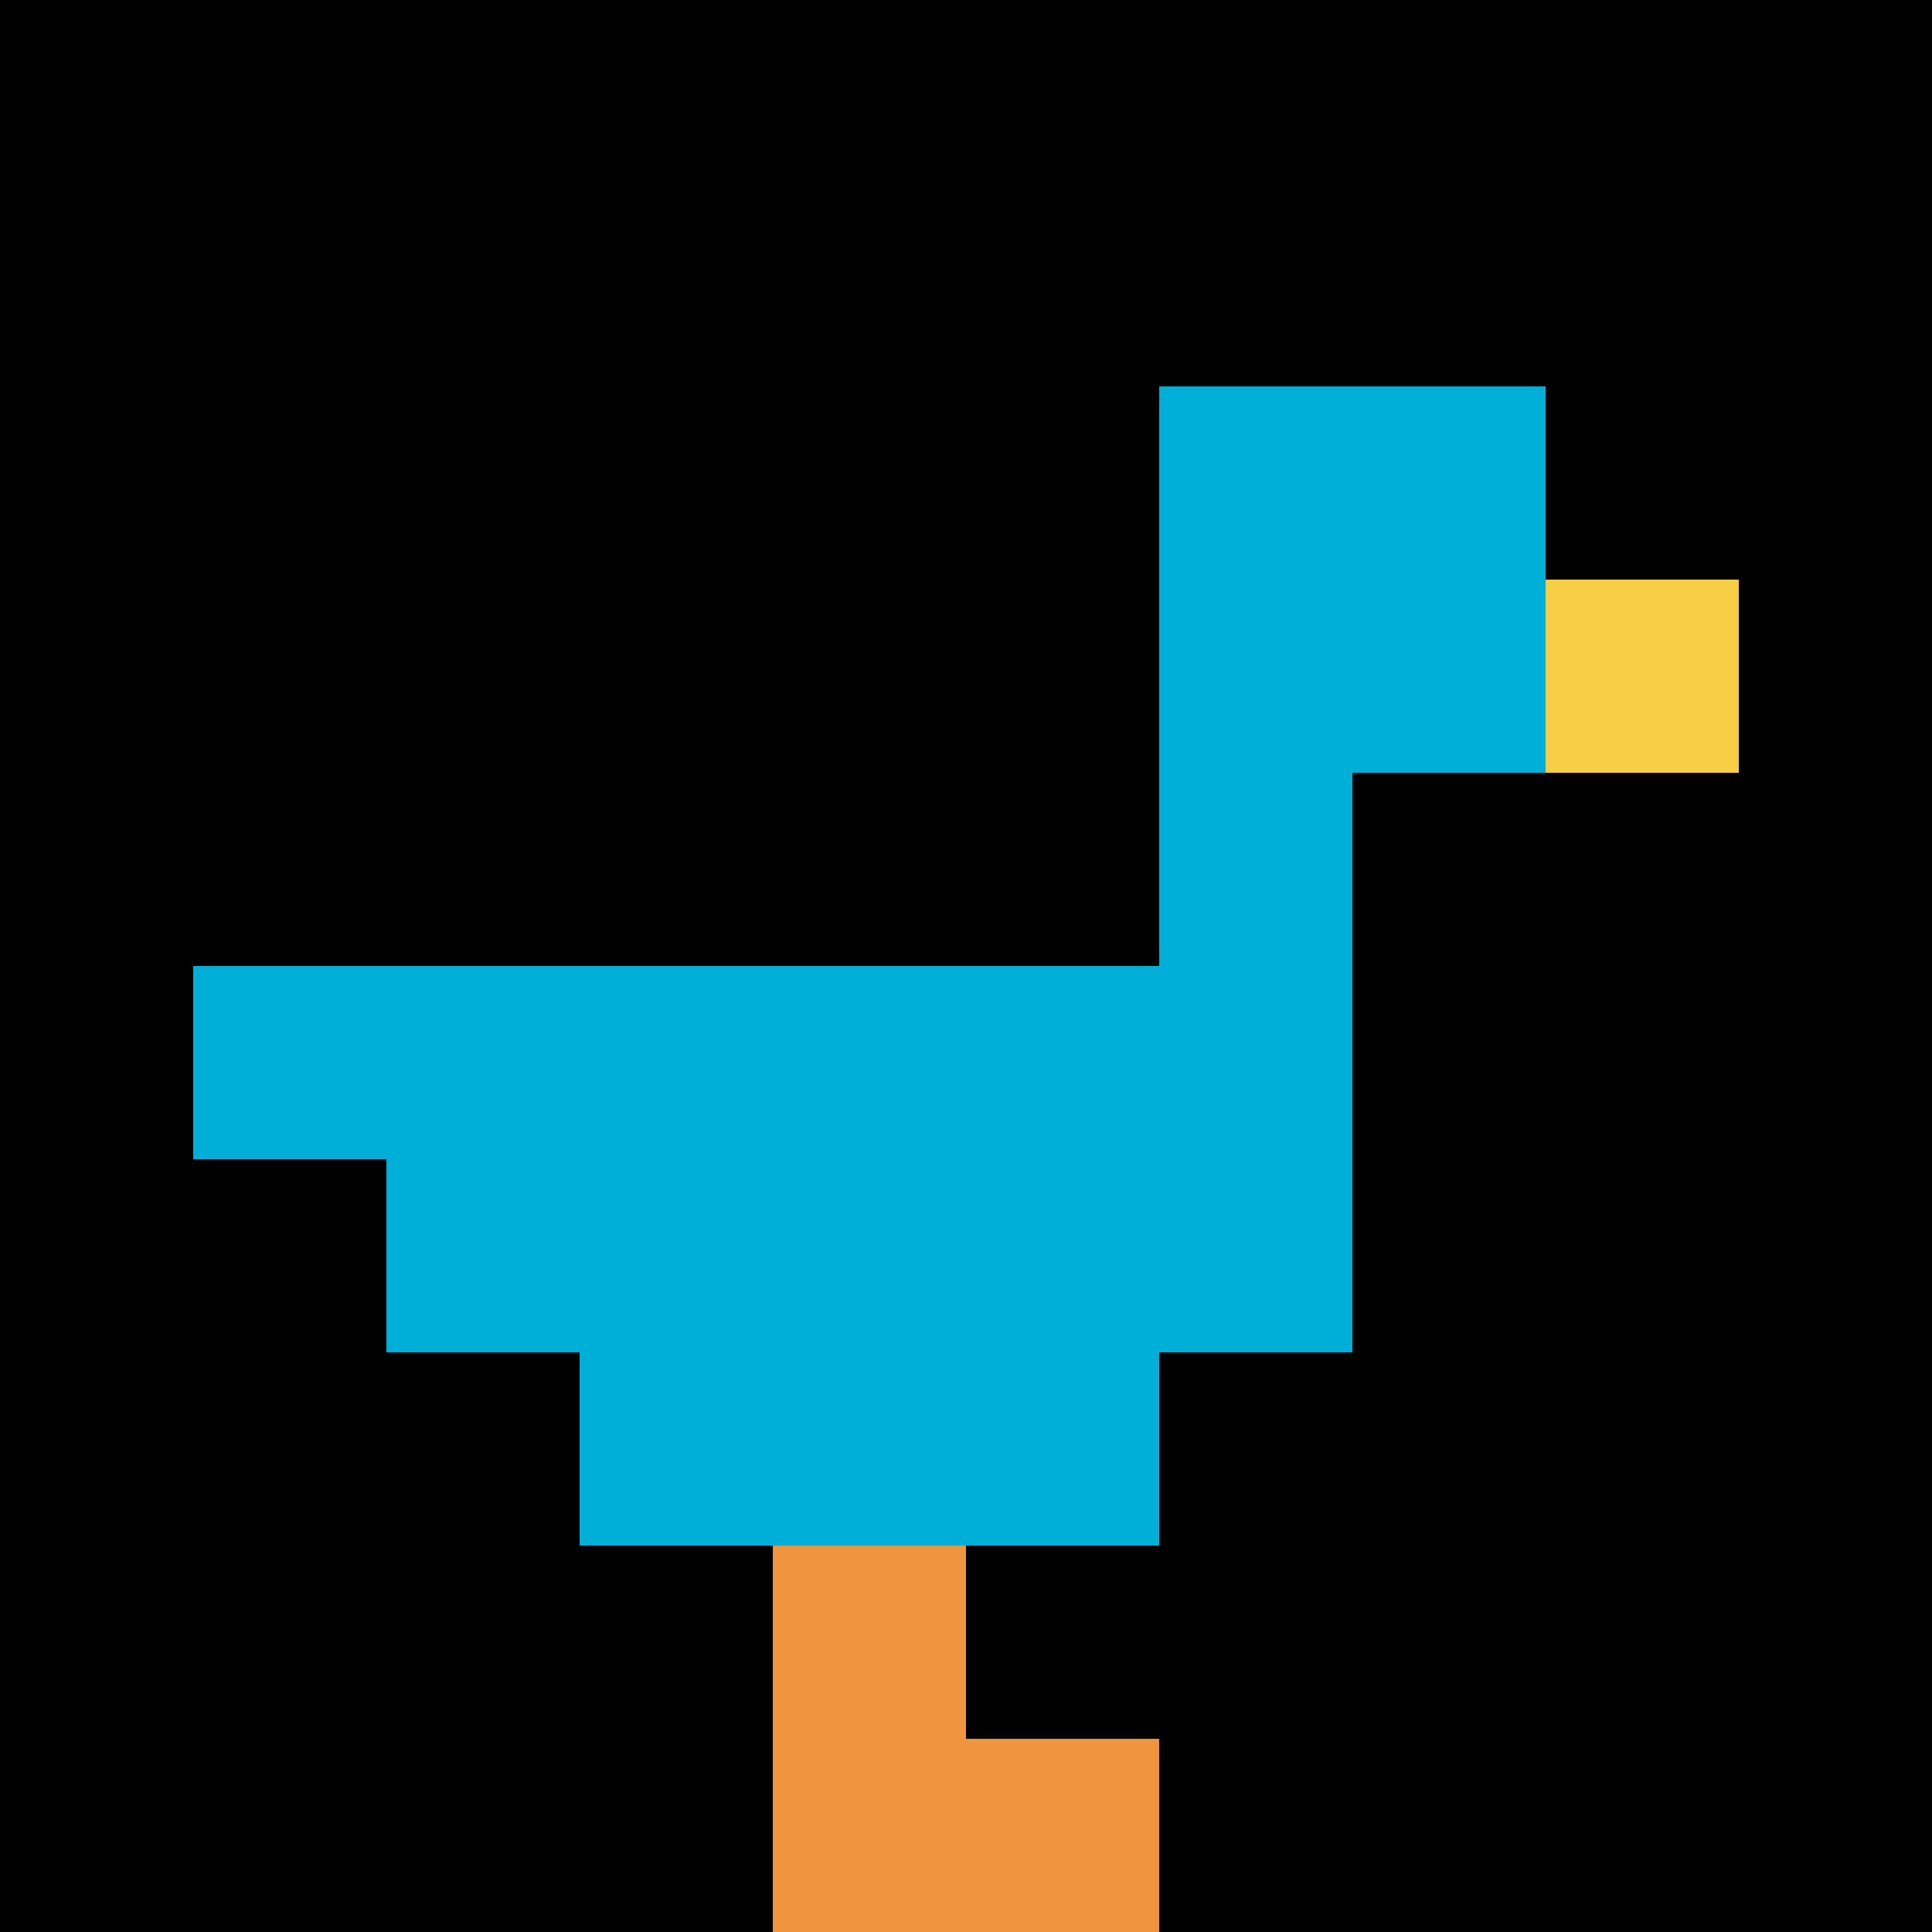 <svg xmlns="http://www.w3.org/2000/svg" version="1.1" width="879" height="879"><title>'goose-pfp-160645' by Dmitri Cherniak</title><desc>seed=160645
backgroundColor=#ffffff
padding=20
innerPadding=0
timeout=500
dimension=1
border=false
Save=function(){return n.handleSave()}
frame=12

Rendered at Sun Sep 15 2024 21:53:28 GMT+0600 (Kyrgyzstan Time)
Generated in &lt;1ms
</desc><defs></defs><rect width="100%" height="100%" fill="#ffffff"></rect><g><g id="0-0"><rect x="0" y="0" height="879" width="879" fill="#000000"></rect><g><rect id="0-0-6-2-2-2" x="527.4" y="175.8" width="175.8" height="175.8" fill="#00AFD7"></rect><rect id="0-0-6-2-1-4" x="527.4" y="175.8" width="87.9" height="351.6" fill="#00AFD7"></rect><rect id="0-0-1-5-5-1" x="87.9" y="439.5" width="439.5" height="87.9" fill="#00AFD7"></rect><rect id="0-0-2-5-5-2" x="175.8" y="439.5" width="439.5" height="175.8" fill="#00AFD7"></rect><rect id="0-0-3-5-3-3" x="263.7" y="439.5" width="263.7" height="263.7" fill="#00AFD7"></rect><rect id="0-0-8-3-1-1" x="703.2" y="263.7" width="87.9" height="87.9" fill="#F7CF46"></rect><rect id="0-0-4-8-1-2" x="351.6" y="703.2" width="87.9" height="175.8" fill="#F0943E"></rect><rect id="0-0-4-9-2-1" x="351.6" y="791.1" width="175.8" height="87.9" fill="#F0943E"></rect></g><rect x="0" y="0" stroke="white" stroke-width="0" height="879" width="879" fill="none"></rect></g></g></svg>